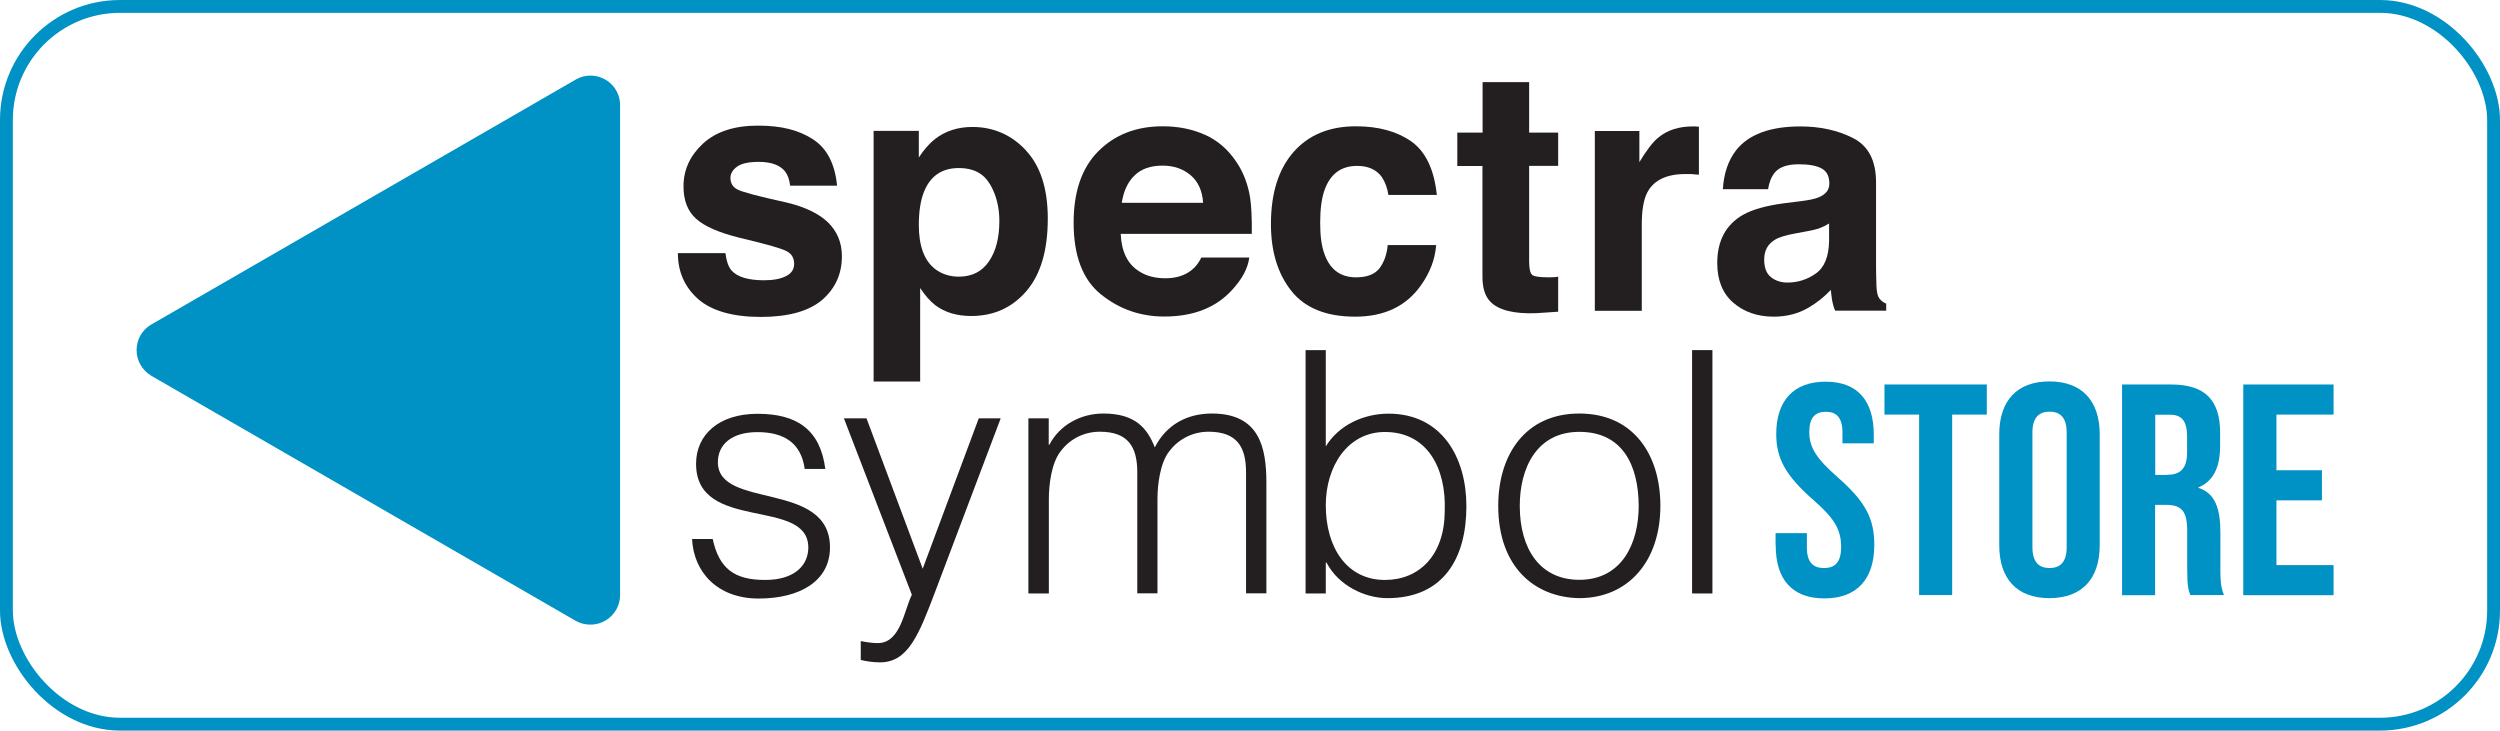 <svg viewBox="0 0 186.87 54.61" xmlns="http://www.w3.org/2000/svg"><path d="m44.13 5.65c-.38 0-.74.1-1.05.27l-.1.06-31.59 18.23-.14.08c-.63.39-1.04 1.09-1.04 1.88s.42 1.49 1.04 1.88l.13.08 31.59 18.24s.07.04.11.06c.31.17.67.26 1.05.26 1.22 0 2.21-.98 2.22-2.19v-36.65c0-1.22-1-2.2-2.22-2.2z" fill="#0092c4"/><g fill="#231f20"><path d="m54.22 18.9c.08.63.24 1.08.48 1.34.44.47 1.24.71 2.41.71.69 0 1.23-.1 1.64-.31.41-.2.61-.51.61-.92s-.16-.7-.48-.9c-.32-.21-1.54-.56-3.65-1.06-1.52-.38-2.59-.85-3.21-1.42-.62-.56-.93-1.36-.93-2.41 0-1.24.49-2.3 1.46-3.2.97-.89 2.34-1.34 4.1-1.34s3.04.33 4.1 1.01c1.05.67 1.66 1.83 1.82 3.48h-3.51c-.05-.45-.18-.81-.38-1.07-.38-.47-1.04-.71-1.96-.71-.76 0-1.3.12-1.63.36-.32.23-.49.52-.49.83 0 .4.17.69.52.87.34.19 1.56.51 3.64.97 1.38.32 2.44.83 3.13 1.49.69.68 1.04 1.52 1.04 2.53 0 1.34-.5 2.42-1.48 3.27-.99.84-2.52 1.27-4.59 1.27s-3.67-.45-4.68-1.34c-1.01-.9-1.51-2.04-1.51-3.43h3.56z"/><path d="m73.99 13.76c-.47-.8-1.24-1.2-2.31-1.2-1.28 0-2.16.6-2.63 1.82-.25.64-.37 1.46-.37 2.44 0 1.57.41 2.67 1.23 3.3.5.37 1.09.56 1.76.56.98 0 1.73-.38 2.25-1.14s.78-1.77.78-3.03c0-1.04-.24-1.96-.71-2.76zm2.69-2.52c1.09 1.16 1.64 2.86 1.64 5.1 0 2.37-.53 4.17-1.6 5.42-1.07 1.24-2.44 1.86-4.13 1.86-1.07 0-1.96-.27-2.67-.8-.39-.3-.77-.73-1.14-1.29v6.99h-3.48v-18.74h3.38v1.99c.38-.58.78-1.04 1.21-1.38.78-.6 1.71-.9 2.79-.9 1.57 0 2.91.58 4 1.74z"/><path d="m84.79 13.13c-.5.49-.81 1.17-.94 2.03h6.08c-.06-.91-.38-1.6-.94-2.07s-1.26-.71-2.09-.71c-.91 0-1.61.25-2.11.75zm5.27-3.06c.94.42 1.71 1.08 2.32 1.98.55.79.91 1.72 1.07 2.77.09.61.13 1.5.12 2.66h-9.8c.06 1.34.52 2.28 1.41 2.82.53.34 1.18.5 1.94.5.8 0 1.45-.21 1.96-.62.28-.22.52-.53.72-.93h3.58c-.1.8-.53 1.61-1.3 2.44-1.2 1.31-2.89 1.97-5.05 1.97-1.79 0-3.36-.55-4.73-1.65s-2.05-2.89-2.05-5.37c0-2.32.62-4.11 1.85-5.34 1.24-1.24 2.84-1.86 4.8-1.86 1.17 0 2.22.21 3.15.63z"/><path d="m103.78 14.58c-.07-.5-.23-.95-.5-1.36-.4-.54-1.01-.82-1.84-.82-1.18 0-1.99.59-2.42 1.77-.23.62-.34 1.46-.34 2.49s.11 1.78.34 2.38c.42 1.13 1.2 1.69 2.35 1.69.82 0 1.39-.23 1.74-.67.34-.45.55-1.02.62-1.74h3.62c-.08 1.07-.47 2.08-1.16 3.04-1.1 1.54-2.73 2.31-4.89 2.31s-3.75-.64-4.77-1.92-1.53-2.95-1.53-5c0-2.32.57-4.11 1.69-5.39 1.13-1.28 2.68-1.92 4.66-1.92 1.69 0 3.07.38 4.14 1.13 1.07.76 1.71 2.09 1.91 4h-3.61z"/><path d="m108.93 12.4v-2.49h1.89v-3.77h3.48v3.77h2.17v2.49h-2.17v7.1c0 .55.07.89.21 1.03s.56.2 1.27.2c.11 0 .22 0 .34-.01.12 0 .24-.02.35-.04v2.62l-1.66.11c-1.66.06-2.8-.23-3.41-.86-.39-.4-.59-1.02-.59-1.86v-8.28h-1.89z"/><path d="m126.69 9.45s.14.01.3.02v3.59c-.22-.02-.42-.04-.59-.05-.17 0-.32 0-.42 0-1.41 0-2.37.46-2.85 1.38-.27.52-.41 1.32-.41 2.4v6.44h-3.51v-13.44h3.33v2.33c.54-.9 1.01-1.51 1.42-1.84.66-.55 1.52-.83 2.57-.83h.17z"/><path d="m136.73 16.7c-.22.14-.45.25-.68.34s-.55.17-.95.24l-.8.15c-.75.13-1.29.29-1.61.48-.55.32-.82.82-.82 1.5 0 .6.17 1.04.51 1.31s.75.4 1.23.4c.76 0 1.47-.22 2.11-.67.65-.45.98-1.26 1-2.44v-1.32zm-2.14-1.66c.65-.08 1.12-.18 1.4-.31.5-.22.75-.55.75-1 0-.55-.19-.93-.58-1.14s-.96-.31-1.71-.31c-.84 0-1.44.2-1.79.62-.25.31-.42.72-.5 1.24h-3.38c.07-1.17.4-2.15.99-2.91.93-1.18 2.53-1.78 4.81-1.78 1.47 0 2.79.29 3.93.87 1.15.58 1.72 1.69 1.72 3.31v6.18c0 .43.01.95.03 1.56.02.46.09.77.21.93s.29.3.52.4v.52h-3.82c-.11-.27-.18-.52-.22-.75-.04-.24-.07-.5-.1-.8-.49.52-1.05.97-1.69 1.34-.76.44-1.62.66-2.57.66-1.23 0-2.23-.35-3.04-1.05-.8-.7-1.19-1.69-1.19-2.96 0-1.66.64-2.86 1.92-3.6.71-.4 1.74-.69 3.1-.87l1.21-.15z"/><path d="m53.27 40.27c.48 2.25 1.64 3.08 3.92 3.08s3.23-1.16 3.23-2.42c0-3.79-8.39-1.11-8.39-6.26 0-2.17 1.69-3.74 4.6-3.74s4.68 1.16 5.06 4.12h-1.54c-.28-2.02-1.64-2.75-3.54-2.75s-2.95.91-2.95 2.25c0 3.56 8.38 1.34 8.38 6.37 0 2.51-2.25 3.82-5.33 3.82s-4.86-1.97-4.98-4.45h1.54z"/><path d="m64.34 47.92c.41.08.84.15 1.27.15 1.72 0 1.97-2.47 2.55-3.61l-5.08-13.19h1.69l4.2 11.24 4.19-11.24h1.64l-4.88 12.91c-1.24 3.28-2.04 5.33-4.14 5.33-.53 0-1.03-.08-1.44-.18z"/><path d="m78.39 44.36h-1.52v-13.09h1.52v1.97h.05c.78-1.49 2.35-2.33 4.04-2.33 2.42 0 3.29 1.14 3.84 2.53.86-1.69 2.4-2.53 4.27-2.53 3.56 0 4.07 2.55 4.07 5.18v8.26h-1.52v-9.05c0-1.87-.66-3.03-2.8-3.03-1.11 0-2.2.48-2.96 1.49-.66.86-.86 2.45-.86 3.54v7.05h-1.51v-9.05c0-1.87-.66-3.03-2.8-3.03-1.11 0-2.2.48-2.95 1.49-.66.86-.86 2.45-.86 3.54v7.05z"/><path d="m103.52 43.35c2.56 0 4.45-1.84 4.47-5.12.13-3.29-1.34-5.94-4.47-5.94-2.75 0-4.42 2.52-4.42 5.48 0 3.16 1.57 5.58 4.42 5.58zm-4.42 1.01h-1.51v-18.19h1.51v7.2c.96-1.59 2.83-2.45 4.68-2.45 3.99 0 5.83 3.26 5.83 6.92 0 3.86-1.69 6.87-5.91 6.87-1.67 0-3.66-.94-4.54-2.65h-.06z"/><path d="m118.05 32.28c-3.18 0-4.45 2.7-4.45 5.53 0 3.26 1.54 5.53 4.45 5.53 3.18 0 4.44-2.72 4.44-5.53-.02-3.08-1.23-5.53-4.44-5.53zm-6.06 5.53c0-3.81 2.02-6.9 6.06-6.9s6.06 3.06 6.06 6.9c0 4.14-2.4 6.9-6.06 6.9-3.33-.05-6.06-2.32-6.06-6.9z"/><path d="m126.48 26.17h1.52v18.19h-1.52z"/></g><g fill="#0092c4"><path d="m132.72 40.75v-.9h2.34v1.08c0 1.12.49 1.53 1.28 1.53s1.28-.4 1.28-1.57c0-1.3-.49-2.14-2.11-3.55-2.07-1.82-2.74-3.1-2.74-4.9 0-2.47 1.28-3.91 3.69-3.91s3.6 1.44 3.6 3.96v.65h-2.34v-.81c0-1.12-.45-1.55-1.24-1.55s-1.24.43-1.24 1.51c0 1.15.52 1.98 2.14 3.4 2.07 1.82 2.72 3.08 2.72 5.04 0 2.56-1.3 4-3.73 4s-3.64-1.44-3.64-3.96z"/><path d="m143.45 30.99h-2.59v-2.25h7.65v2.25h-2.59v13.49h-2.47z"/><path d="m149.44 40.75v-8.28c0-2.52 1.33-3.96 3.75-3.96s3.76 1.44 3.76 3.96v8.28c0 2.52-1.33 3.96-3.76 3.96s-3.75-1.44-3.75-3.96zm5.04.16v-8.59c0-1.12-.5-1.55-1.28-1.55s-1.28.43-1.28 1.55v8.59c0 1.12.5 1.55 1.28 1.55s1.28-.43 1.28-1.55z"/><path d="m158.62 28.74h3.67c2.56 0 3.66 1.19 3.66 3.62v.97c0 1.62-.52 2.65-1.62 3.1v.04c1.24.38 1.64 1.55 1.64 3.33v2.77c0 .76.02 1.33.27 1.91h-2.52c-.14-.4-.23-.65-.23-1.93v-2.88c0-1.46-.43-1.93-1.55-1.93h-.85v6.75h-2.47v-15.74zm3.37 6.75c.92 0 1.49-.4 1.49-1.66v-1.21c0-1.12-.38-1.62-1.26-1.62h-1.12v4.5h.9z"/><path d="m167.68 28.74h6.75v2.25h-4.27v4.16h3.4v2.25h-3.4v4.84h4.27v2.25h-6.75v-15.74z"/></g><rect fill="none" height="53.65" rx="8.49" stroke="#0092c4" stroke-width=".96" width="185.91" x=".48" y=".48"/></svg>
